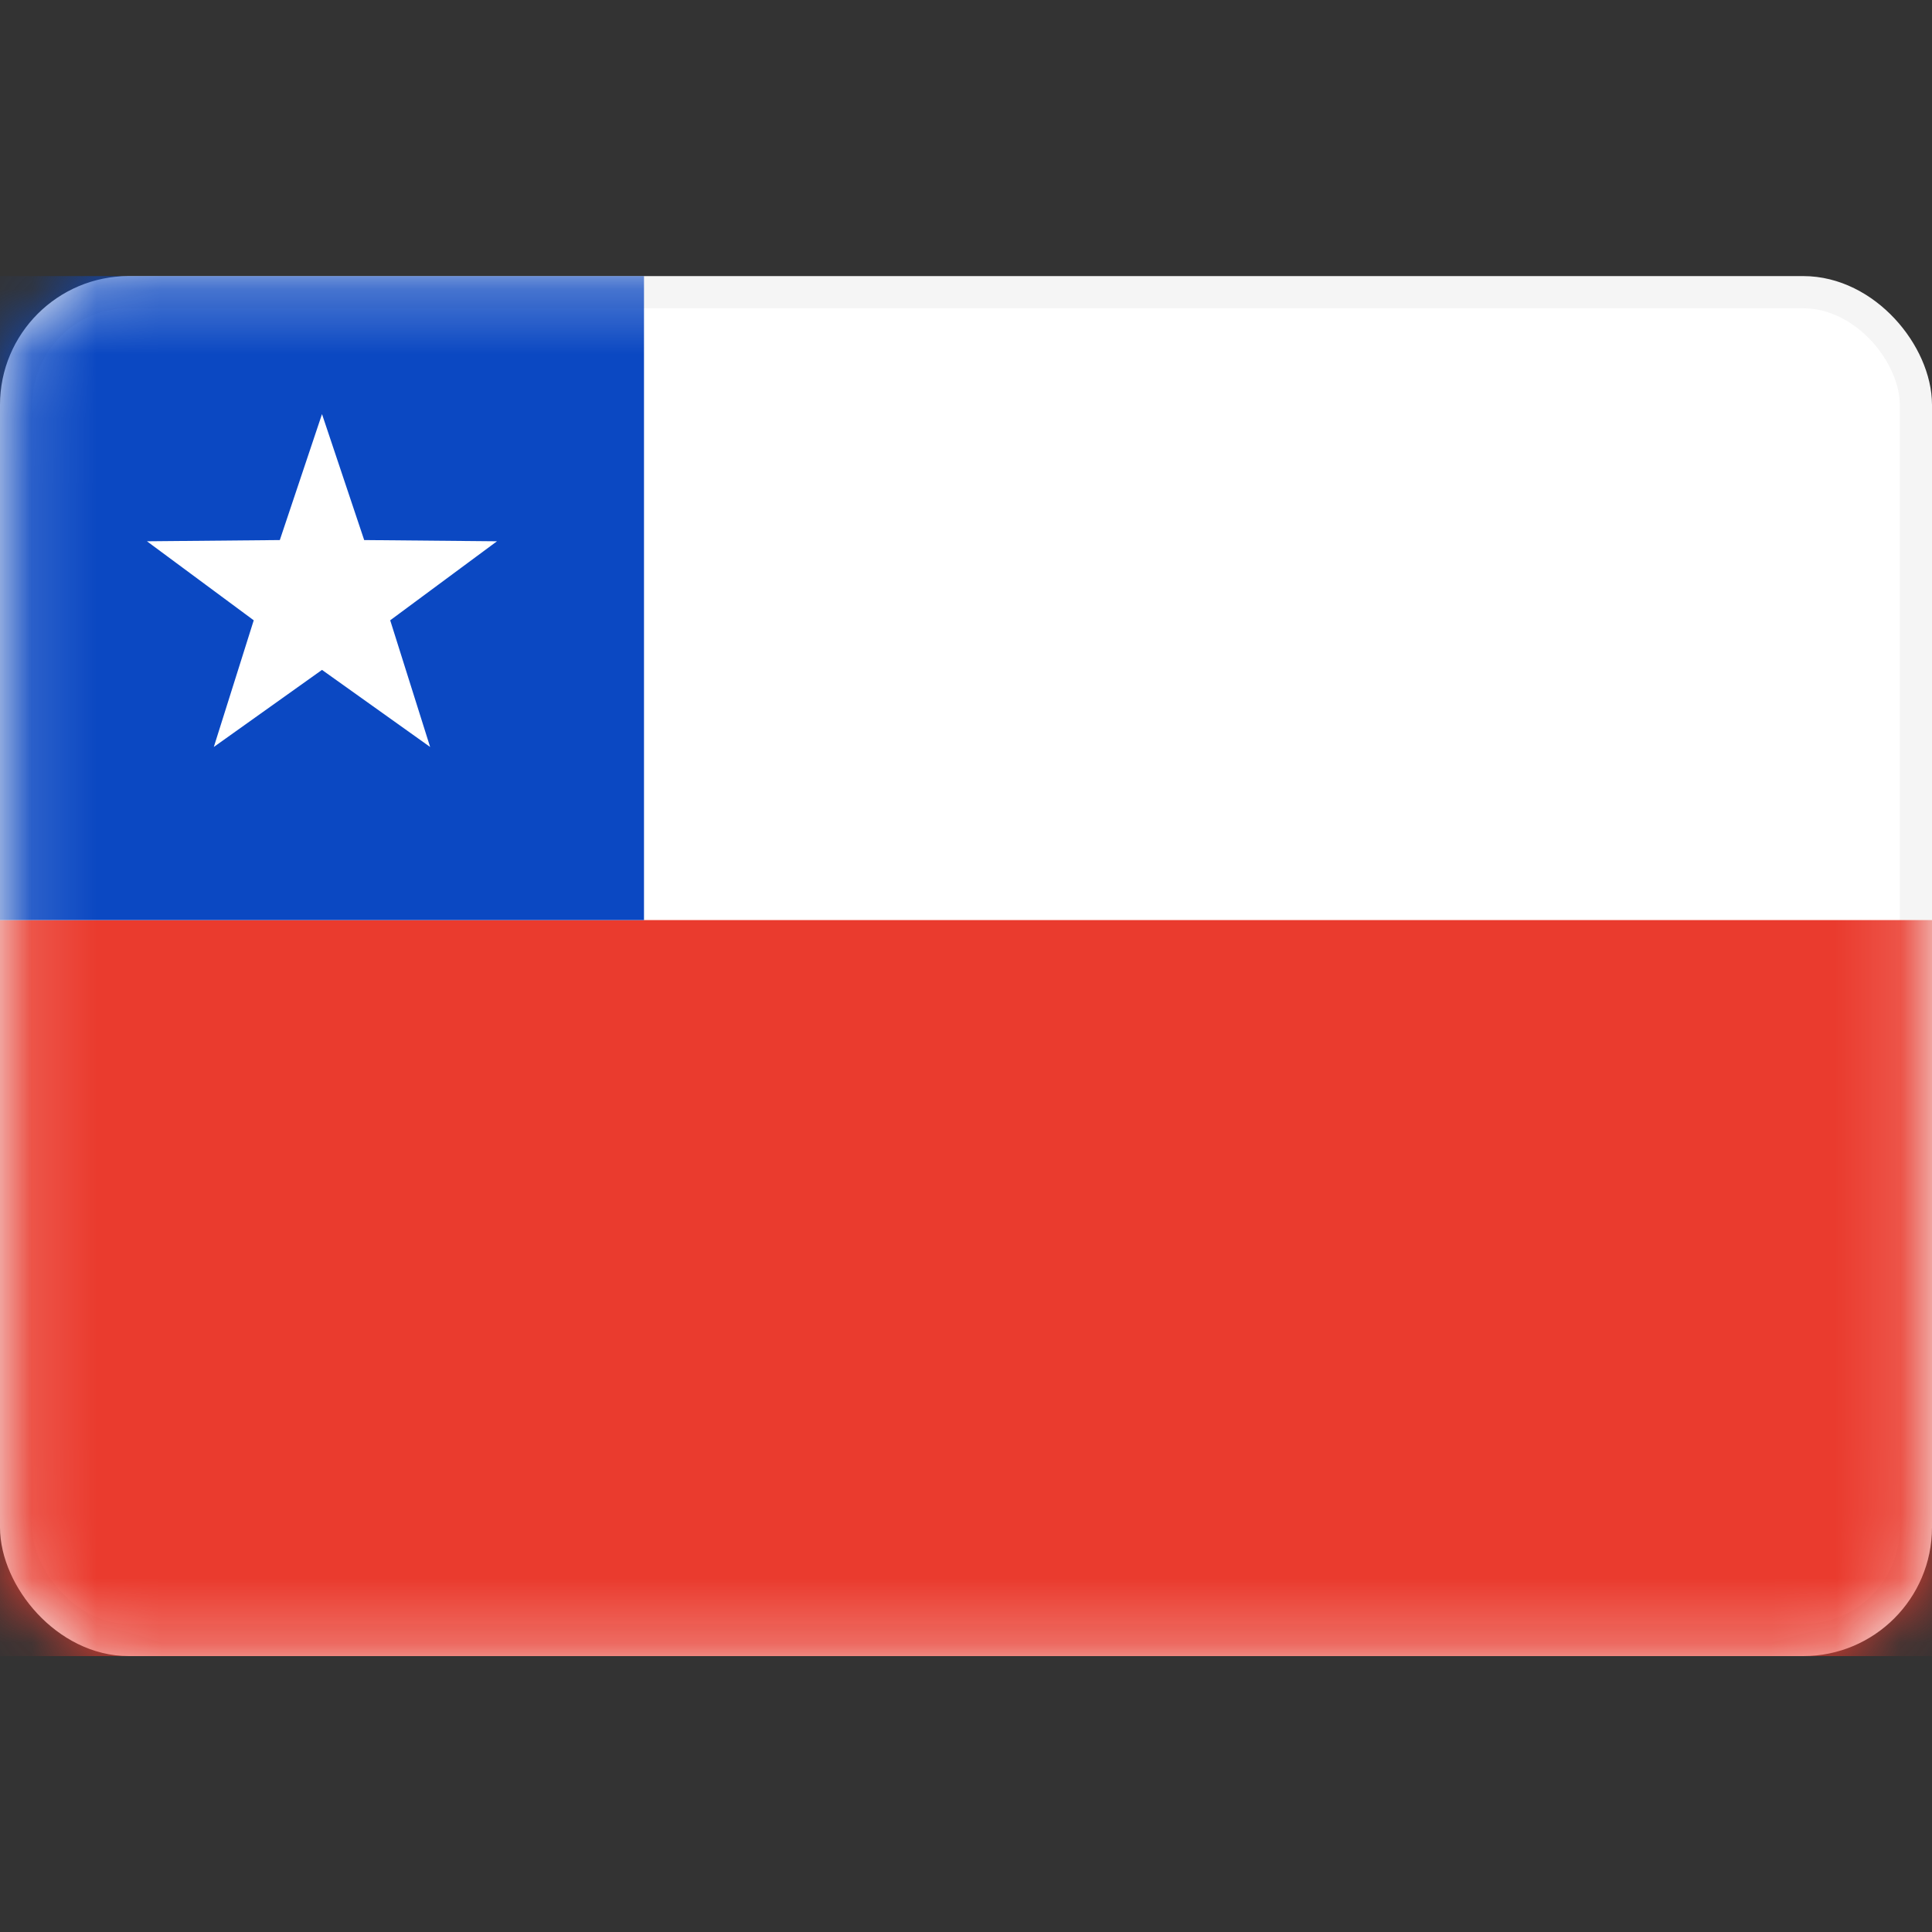 <?xml version="1.0" encoding="UTF-8"?> <svg xmlns="http://www.w3.org/2000/svg" width="30" height="30" viewBox="0 0 30 30" fill="none"><rect x="0" y="0" width="30" height="30" fill="#333333" stroke="none"/><rect x="0.25" y="4.537" width="29.5" height="20.929" rx="1.75" fill="white" stroke="#F5F5F5" stroke-width="0.5"></rect><mask id="mask0_4553_8363" style="mask-type:luminance" maskUnits="userSpaceOnUse" x="0" y="4" width="30" height="22"><rect x="0.25" y="4.537" width="29.5" height="20.929" rx="1.75" fill="white" stroke="white" stroke-width="0.5"></rect></mask><g mask="url(#mask0_4553_8363)"><path fill-rule="evenodd" clip-rule="evenodd" d="M0 25.716H30V14.287H0V25.716Z" fill="#EA3B2E"></path><rect y="4.287" width="10" height="10" fill="#0B48C2"></rect><path fill-rule="evenodd" clip-rule="evenodd" d="M5 10.402L3.32 11.599L3.94 9.632L2.282 8.405L4.345 8.386L5 6.43L5.655 8.386L7.717 8.405L6.059 9.632L6.679 11.599L5 10.402Z" fill="white"></path></g></svg> 
